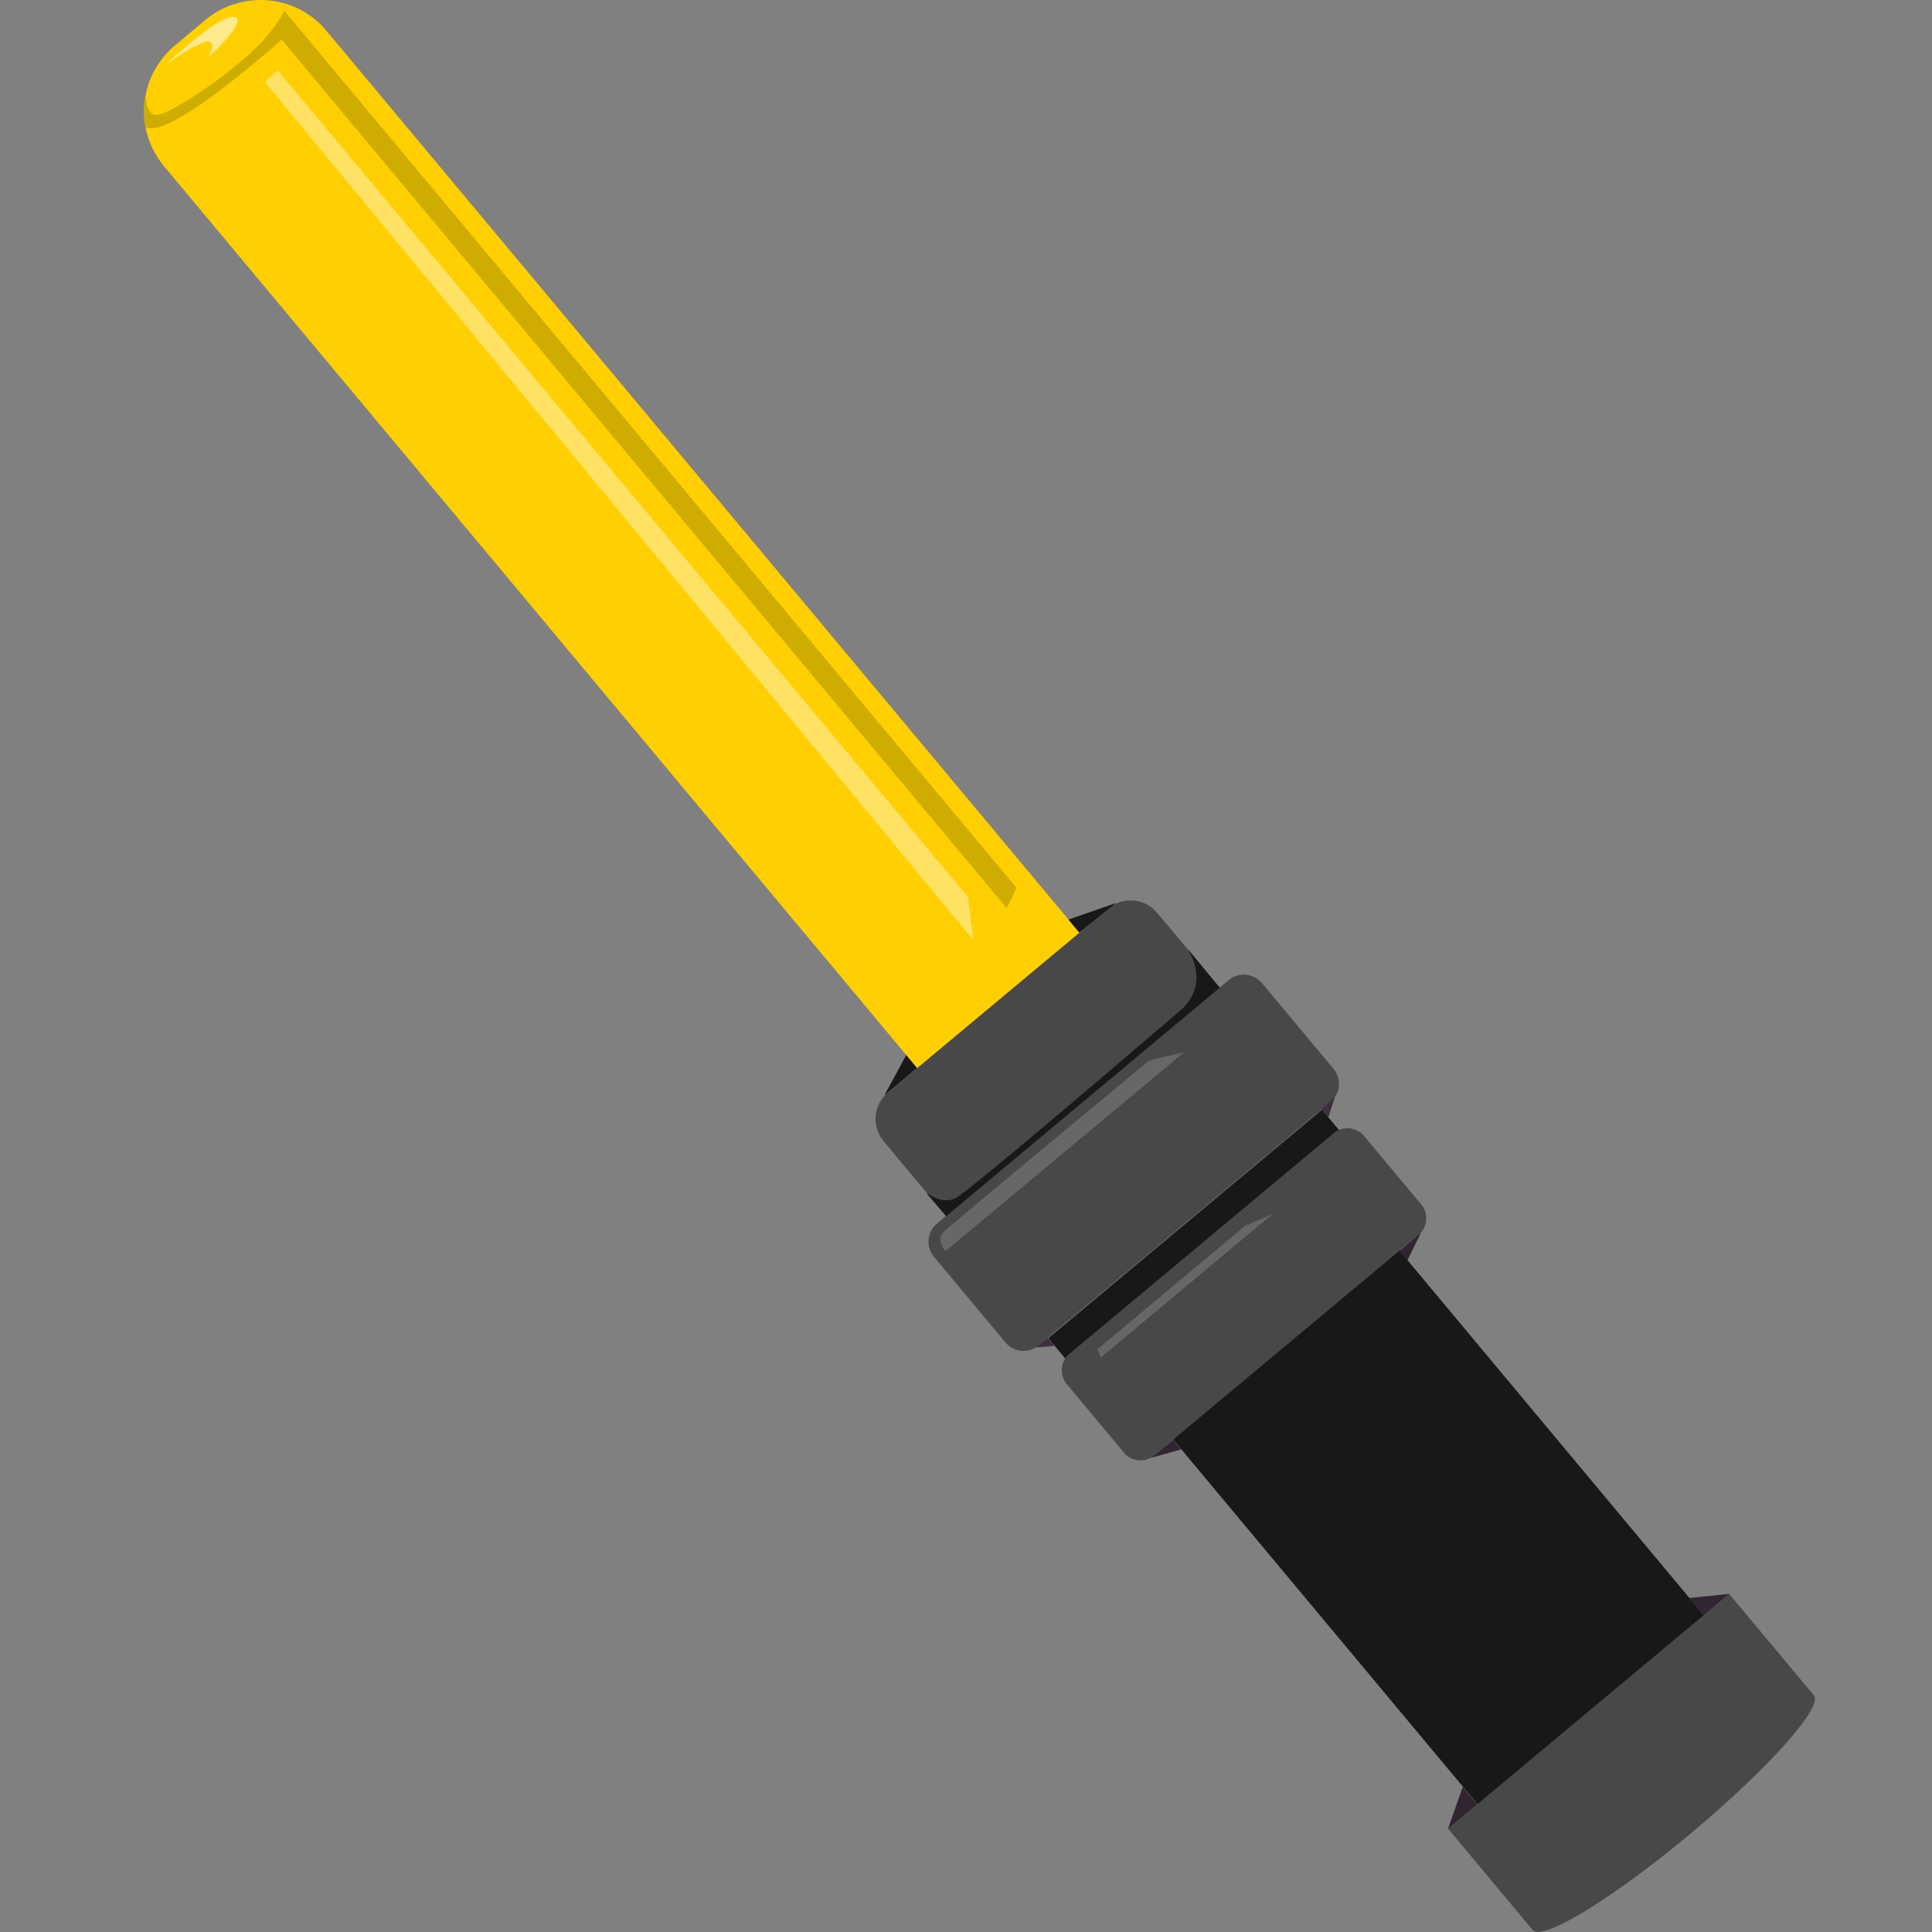 <?xml version="1.0" encoding="utf-8"?>
<!-- Generator: Adobe Illustrator 25.2.1, SVG Export Plug-In . SVG Version: 6.00 Build 0)  -->
<svg version="1.1" id="Слой_1" xmlns="http://www.w3.org/2000/svg" xmlns:xlink="http://www.w3.org/1999/xlink" x="0px" y="0px"
	 viewBox="0 0 1024 1024" style="enable-background:new 0 0 1024 1024;" xml:space="preserve">
<rect x="0" y="0" width="1024" height="1024" fill="#808080" stroke="none"/>
<style type="text/css">
	.st0{fill:#191818;}
	.st1{fill:#484848;}
	.st2{fill:#FFCF01;}
	.st3{fill:#302530;}
	.st4{fill:#3D303D;}
	.st5{fill:#666F57;}
	.st6{opacity:0.39;}
	.st7{fill:#FFFFFF;}
	.st8{fill:#CFAD00;}
	.st9{opacity:0.17;fill:#FFFFFF;}
	.st10{opacity:0.54;}
</style>
<g>
	
		<rect x="683.8" y="679.5" transform="matrix(0.768 -0.641 0.641 0.768 -341.545 676.285)" class="st0" width="156.2" height="259.4"/>
	<path class="st1" d="M646.5,523.5l-145,121.1l-33.2-39.8c-6.5-7.7-5.4-19.3,2.3-25.7l117-97.6c7.7-6.5,19.3-5.4,25.7,2.3
		L646.5,523.5z"/>
	
		<rect x="538.3" y="646.8" transform="matrix(0.768 -0.641 0.641 0.768 -272.399 557.558)" class="st0" width="188.9" height="15.4"/>
	<path class="st1" d="M668.9,521.1l37.9,45.4c4.4,5.3,3.7,13.2-1.6,17.6L550.5,713.1c-5.3,4.4-13.2,3.7-17.6-1.6l-37.9-45.4
		c-4.4-5.3-3.7-13.2,1.6-17.6l154.7-129.1C656.6,515.1,664.4,515.8,668.9,521.1z"/>
	<path class="st1" d="M723,602.1l30.3,36.3c4,4.9,3.4,12.1-1.5,16.1l-140,116.9c-4.9,4-12.1,3.4-16.1-1.5l-30.3-36.3
		c-4-4.9-3.4-12.1,1.5-16.1l140-116.9C711.7,596.6,718.9,597.3,723,602.1z"/>
	<path class="st2" d="M173.1,16.4l399,477.9l-86,71.8L87,88.2c-2.4-2.9-4.4-6-6-9.2c0-0.1-0.1-0.1-0.1-0.2c-0.1-0.3-0.3-0.6-0.4-0.9
		c-0.2-0.3-0.3-0.7-0.5-1c-0.1-0.2-0.2-0.4-0.2-0.5c-5.1-12.3-4.5-26.3,1.5-38.1c0-0.1,0.1-0.1,0.1-0.2c0-0.1,0.1-0.2,0.1-0.3
		c0,0,0-0.1,0.1-0.1c0,0,0-0.1,0.1-0.2c0,0,0,0,0,0c0,0,0-0.1,0.1-0.1c0,0,0.1-0.1,0.1-0.1c2.7-4.9,6.3-9.5,10.9-13.3l16.1-13.5
		C128.2-5.5,157-3,173.1,16.4z"/>
	<path class="st1" d="M916.5,844.8l44.9,53.8c5.1,6.1-24.2,38.8-65.3,73.2c-5.8,4.8-11.4,9.4-17,13.7l0,0
		c-34,26.5-62.3,42.7-66.7,37.5l-44.9-53.8L916.5,844.8z"/>
	<polygon class="st3" points="767.5,969.2 775.3,947.1 783,956.3 	"/>
	<polygon class="st3" points="895.2,847 916.5,844.8 902.9,856.2 	"/>
	<polygon class="st3" points="610.1,772.7 626,768.2 621.8,763.2 	"/>
	<polygon class="st3" points="745.9,668.1 753.2,653.3 741.7,663.1 	"/>
	<polygon class="st4" points="548.9,714.2 558.9,713.4 555.3,709.1 	"/>
	<polygon class="st4" points="704,592.4 707.5,581.4 700.3,588 	"/>
	<path class="st5" d="M81.7,37.7c0,0.1-0.1,0.1-0.1,0.2c0,0,0,0,0-0.1c0-0.1,0.1-0.2,0.1-0.3c0,0,0-0.1,0.1-0.1c0,0,0.1-0.1,0.1-0.1
		c0,0.1-0.1,0.2-0.1,0.3C81.8,37.6,81.8,37.7,81.7,37.7z"/>
	<polygon class="st0" points="468.8,580.5 480.3,559.2 486,566.1 	"/>
	<polygon class="st0" points="566.3,487.4 591.5,478.6 572,494.3 	"/>
	<path class="st0" d="M491.2,632.2c0,0,7.6,6.6,15.3,2.8s114-95.1,118.6-99c4.7-3.9,15.1-14.9,4.4-33.1c6.4,7.9,17,20.6,17,20.6
		l-145,121.1l-9.7-11.3L491.2,632.2z"/>
	<g class="st6">
		<polygon class="st7" points="140.4,43.5 516,498.4 513,475.4 147.1,37.2 		"/>
	</g>
	<path class="st8" d="M77.2,49.7c0,0-0.4,12.4,6.8,11.1c7.2-1.3,37.9-20.8,55.1-38.9C149.5,10,150.6,5.6,150.6,5.6
		s79.4,95.1,95.6,114.5s292.6,350.5,292.6,350.5l-5.2,10.8L149.3,21c0,0-60.4,54.3-72.2,46.2C76.7,61.4,75.5,57.6,77.2,49.7z"/>
	<path class="st9" d="M501,663.2c0,0-5-6-1-10.1c4-4.1,109.2-91.1,109.2-91.1l18.4-4.3L501,663.2z"/>
	<polygon class="st9" points="581.5,715.3 660.1,649.6 674.6,643.4 583.3,719.6 582.7,717.2 	"/>
	<g class="st10">
		<path class="st7" d="M88.1,34.1c0,0,27-25.8,35.5-25.2s-8.1,17.1-13.3,21.4C114.3,23.2,115.6,14.5,88.1,34.1z"/>
	</g>
</g>
</svg>
